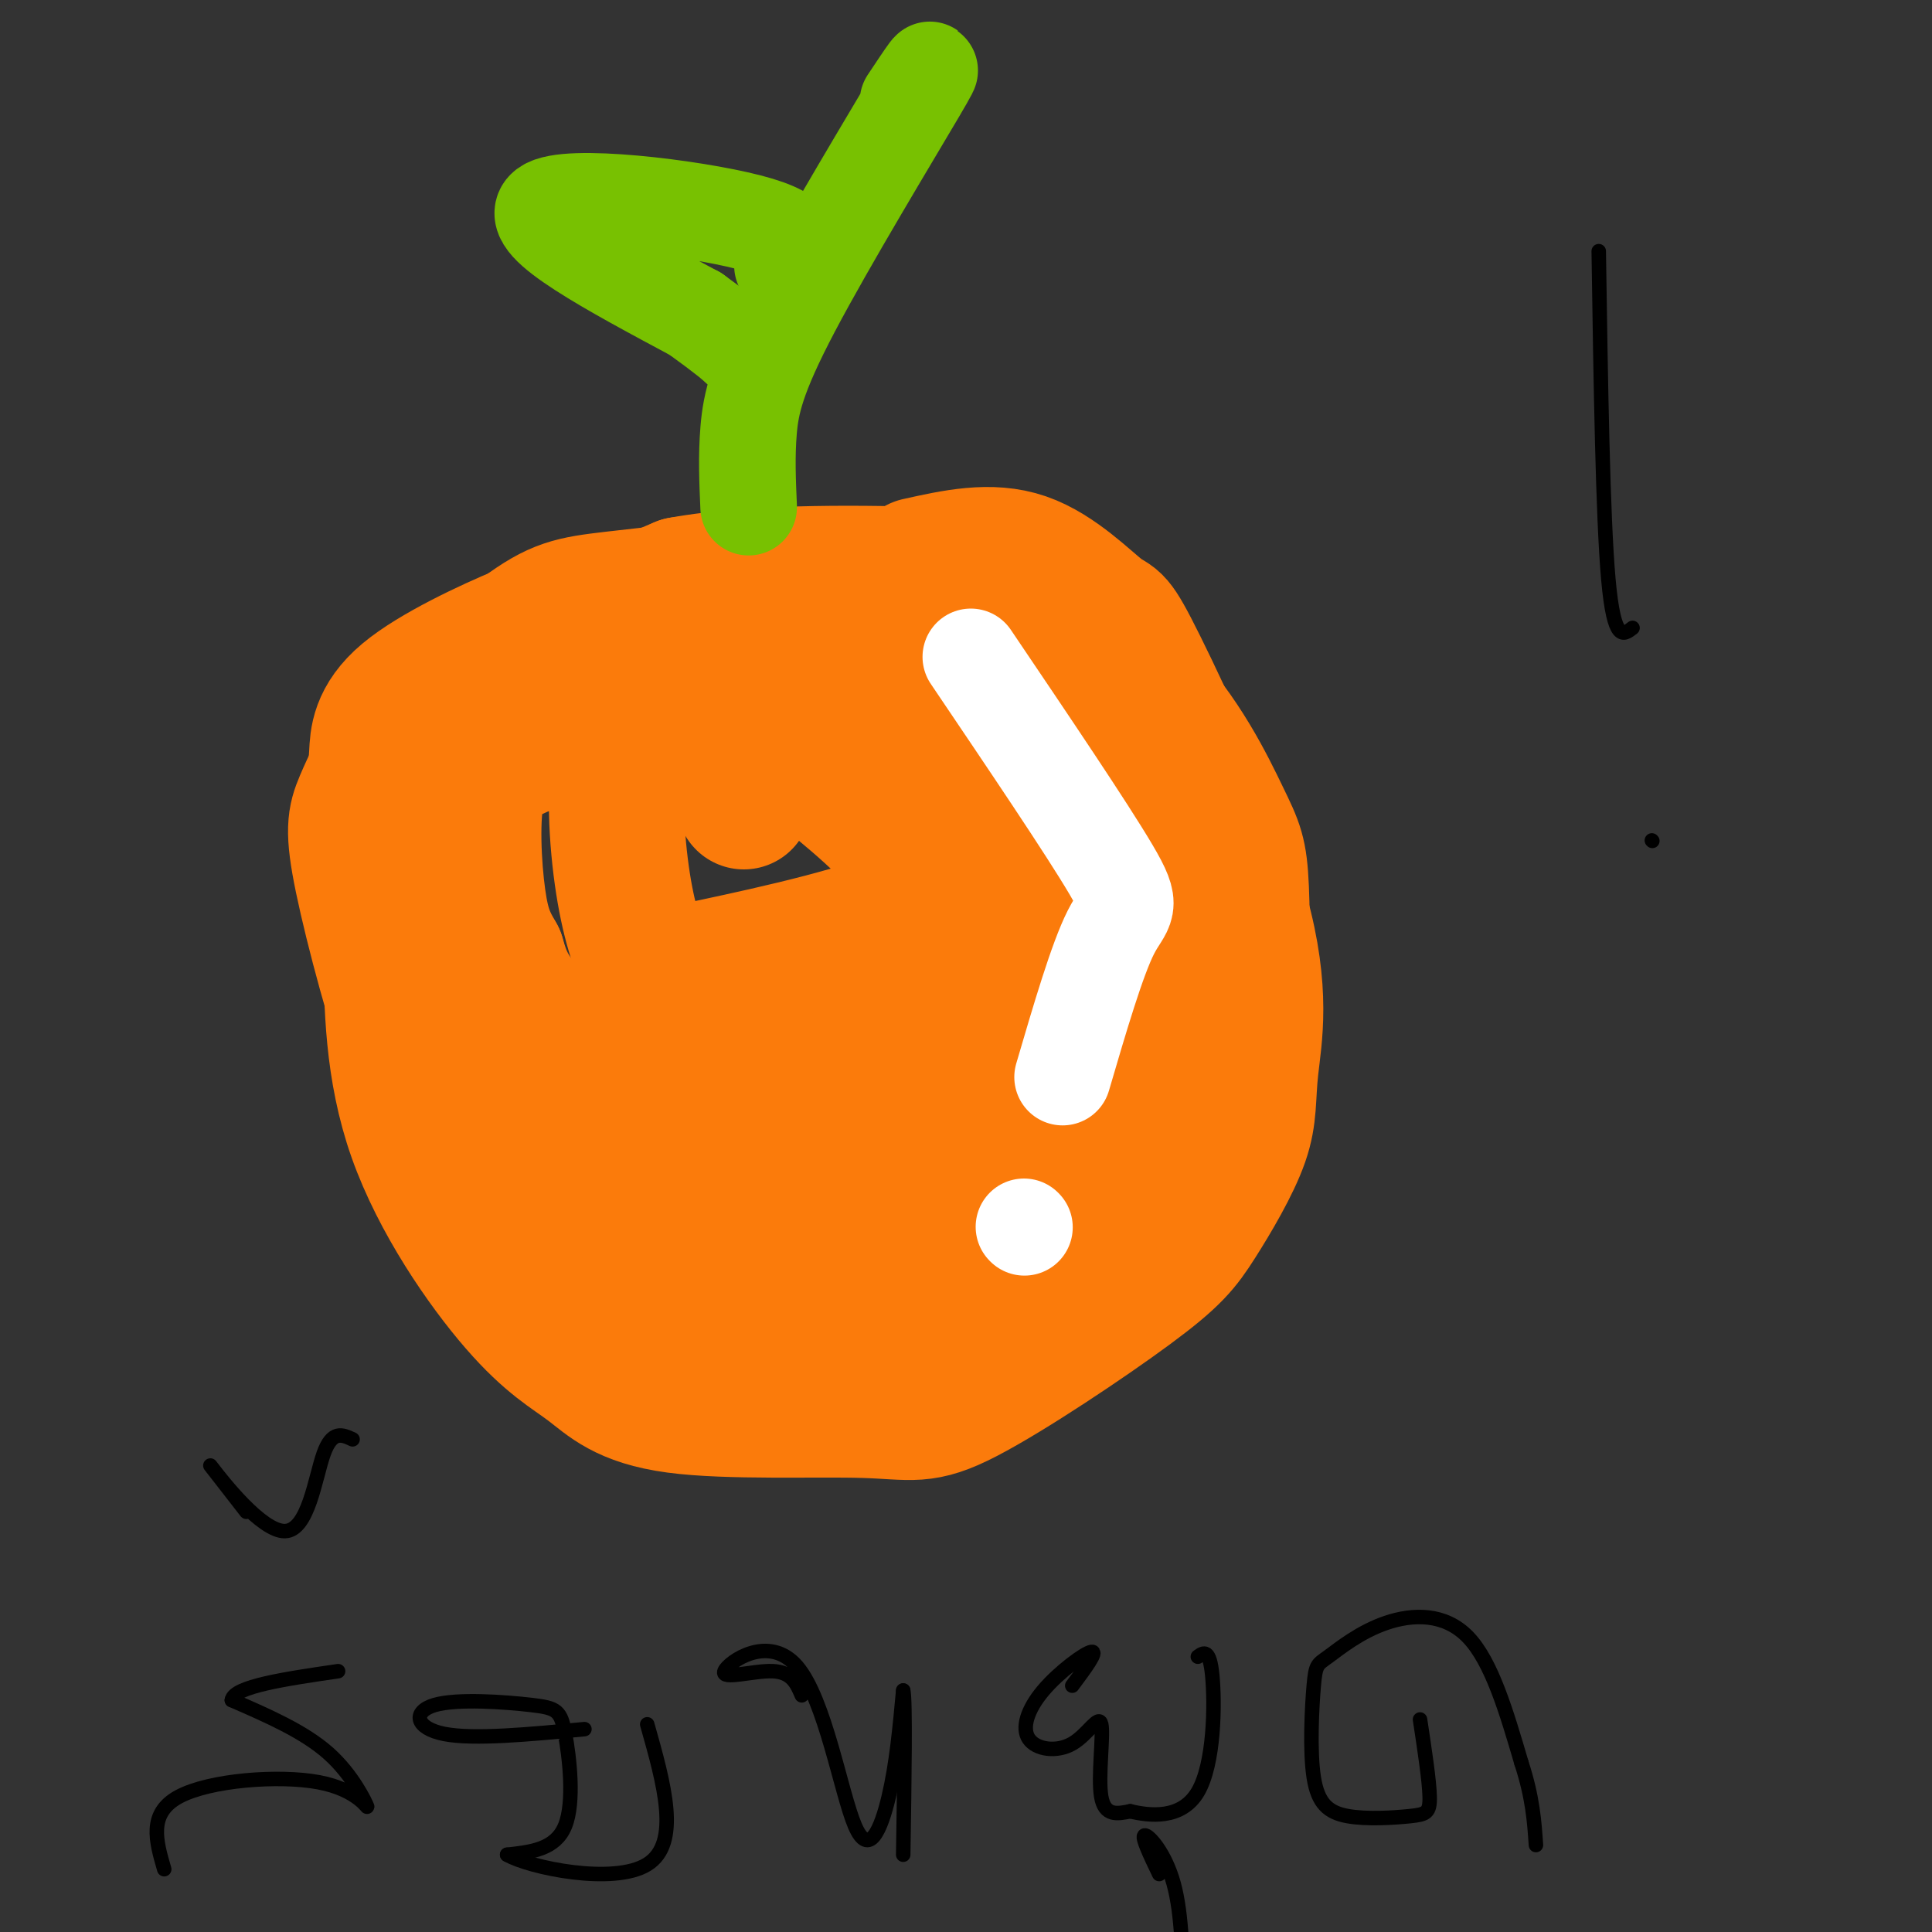 <svg viewBox='0 0 400 400' version='1.1' xmlns='http://www.w3.org/2000/svg' xmlns:xlink='http://www.w3.org/1999/xlink'><rect x="0" y="0" width="400" height="400" fill="#333333" stroke="none"/><g fill='none' stroke='rgb(251,123,11)' stroke-width='28' stroke-linecap='round' stroke-linejoin='round'><path d='M190,117c7.563,-1.686 15.125,-3.372 22,-1c6.875,2.372 13.061,8.802 16,11c2.939,2.198 2.630,0.164 8,11c5.370,10.836 16.420,34.541 21,51c4.580,16.459 2.691,25.670 2,32c-0.691,6.330 -0.185,9.779 -2,15c-1.815,5.221 -5.952,12.214 -9,17c-3.048,4.786 -5.009,7.363 -14,14c-8.991,6.637 -25.013,17.333 -34,22c-8.987,4.667 -10.940,3.306 -21,3c-10.060,-0.306 -28.227,0.444 -39,-1c-10.773,-1.444 -14.153,-5.081 -18,-8c-3.847,-2.919 -8.159,-5.121 -15,-13c-6.841,-7.879 -16.209,-21.434 -21,-35c-4.791,-13.566 -5.006,-27.141 -5,-39c0.006,-11.859 0.232,-22.000 5,-32c4.768,-10.000 14.076,-19.857 24,-27c9.924,-7.143 20.462,-11.571 31,-16'/><path d='M141,121c15.972,-2.950 40.402,-2.324 52,-2c11.598,0.324 10.362,0.346 16,4c5.638,3.654 18.148,10.940 27,20c8.852,9.060 14.046,19.892 17,26c2.954,6.108 3.667,7.490 4,15c0.333,7.510 0.287,21.147 -1,29c-1.287,7.853 -3.813,9.923 -10,17c-6.187,7.077 -16.035,19.163 -26,27c-9.965,7.837 -20.049,11.425 -35,13c-14.951,1.575 -34.770,1.136 -45,0c-10.230,-1.136 -10.870,-2.969 -15,-7c-4.130,-4.031 -11.749,-10.260 -17,-15c-5.251,-4.740 -8.132,-7.993 -12,-18c-3.868,-10.007 -8.721,-26.770 -12,-40c-3.279,-13.230 -4.982,-22.928 0,-33c4.982,-10.072 16.649,-20.519 24,-26c7.351,-5.481 10.386,-5.994 19,-7c8.614,-1.006 22.807,-2.503 37,-4'/><path d='M164,120c11.960,-0.871 23.360,-1.047 34,2c10.640,3.047 20.520,9.318 28,16c7.480,6.682 12.559,13.775 16,27c3.441,13.225 5.243,32.580 3,46c-2.243,13.420 -8.531,20.903 -17,29c-8.469,8.097 -19.118,16.808 -30,22c-10.882,5.192 -21.995,6.864 -36,5c-14.005,-1.864 -30.902,-7.266 -40,-11c-9.098,-3.734 -10.399,-5.800 -16,-13c-5.601,-7.200 -15.504,-19.533 -21,-34c-5.496,-14.467 -6.586,-31.067 -7,-40c-0.414,-8.933 -0.154,-10.199 0,-13c0.154,-2.801 0.200,-7.138 6,-12c5.800,-4.862 17.352,-10.250 24,-13c6.648,-2.750 8.390,-2.861 18,-3c9.610,-0.139 27.087,-0.307 37,0c9.913,0.307 12.261,1.088 16,3c3.739,1.912 8.870,4.956 14,8'/><path d='M193,139c6.356,5.465 15.248,15.128 19,20c3.752,4.872 2.366,4.954 3,12c0.634,7.046 3.288,21.057 4,29c0.712,7.943 -0.517,9.818 -2,13c-1.483,3.182 -3.220,7.670 -8,14c-4.780,6.330 -12.603,14.502 -21,21c-8.397,6.498 -17.369,11.322 -28,13c-10.631,1.678 -22.920,0.211 -29,0c-6.080,-0.211 -5.951,0.833 -13,-8c-7.049,-8.833 -21.278,-27.544 -28,-38c-6.722,-10.456 -5.939,-12.659 -7,-20c-1.061,-7.341 -3.967,-19.820 -2,-29c1.967,-9.180 8.806,-15.059 17,-21c8.194,-5.941 17.743,-11.943 35,-15c17.257,-3.057 42.223,-3.169 58,0c15.777,3.169 22.365,9.620 28,17c5.635,7.380 10.318,15.690 15,24'/><path d='M234,171c2.608,13.800 1.627,36.301 1,47c-0.627,10.699 -0.901,9.597 -8,15c-7.099,5.403 -21.024,17.311 -29,23c-7.976,5.689 -10.003,5.160 -20,6c-9.997,0.840 -27.965,3.049 -39,3c-11.035,-0.049 -15.136,-2.355 -21,-7c-5.864,-4.645 -13.490,-11.630 -19,-17c-5.510,-5.370 -8.904,-9.126 -13,-20c-4.096,-10.874 -8.895,-28.867 -11,-39c-2.105,-10.133 -1.515,-12.408 0,-16c1.515,-3.592 3.954,-8.501 6,-12c2.046,-3.499 3.697,-5.587 11,-8c7.303,-2.413 20.256,-5.150 32,-7c11.744,-1.850 22.279,-2.814 33,0c10.721,2.814 21.630,9.406 30,15c8.370,5.594 14.202,10.190 18,19c3.798,8.810 5.561,21.833 3,32c-2.561,10.167 -9.446,17.476 -15,22c-5.554,4.524 -9.777,6.262 -14,8'/><path d='M179,235c-7.596,3.201 -19.588,7.204 -30,10c-10.412,2.796 -19.246,4.387 -27,1c-7.754,-3.387 -14.429,-11.751 -18,-15c-3.571,-3.249 -4.038,-1.383 -5,-12c-0.962,-10.617 -2.418,-33.715 -3,-45c-0.582,-11.285 -0.291,-10.756 4,-14c4.291,-3.244 12.581,-10.262 22,-13c9.419,-2.738 19.967,-1.196 26,0c6.033,1.196 7.552,2.047 13,6c5.448,3.953 14.827,11.007 22,18c7.173,6.993 12.140,13.926 14,20c1.860,6.074 0.612,11.291 1,14c0.388,2.709 2.411,2.911 -4,6c-6.411,3.089 -21.254,9.065 -33,12c-11.746,2.935 -20.393,2.829 -29,0c-8.607,-2.829 -17.173,-8.380 -22,-13c-4.827,-4.620 -5.913,-8.310 -7,-12'/><path d='M103,198c-1.885,-3.284 -3.098,-5.494 -4,-12c-0.902,-6.506 -1.492,-17.306 0,-23c1.492,-5.694 5.066,-6.280 7,-7c1.934,-0.720 2.229,-1.573 11,-3c8.771,-1.427 26.018,-3.427 39,0c12.982,3.427 21.701,12.282 29,19c7.299,6.718 13.180,11.300 5,16c-8.180,4.700 -30.421,9.520 -42,12c-11.579,2.480 -12.498,2.620 -14,0c-1.502,-2.620 -3.588,-8.001 -5,-17c-1.412,-8.999 -2.149,-21.615 0,-27c2.149,-5.385 7.186,-3.539 11,-2c3.814,1.539 6.407,2.769 9,4'/><path d='M149,158c2.333,2.000 3.667,5.000 5,8'/></g>
<g fill='none' stroke='rgb(120,193,1)' stroke-width='20' stroke-linecap='round' stroke-linejoin='round'><path d='M155,105c-0.232,-5.286 -0.464,-10.571 0,-16c0.464,-5.429 1.625,-11.000 9,-25c7.375,-14.000 20.964,-36.429 26,-45c5.036,-8.571 1.518,-3.286 -2,2'/><path d='M162,55c2.400,-2.978 4.800,-5.956 -7,-9c-11.800,-3.044 -37.800,-6.156 -42,-3c-4.200,3.156 13.400,12.578 31,22'/><path d='M144,65c6.667,4.833 7.833,5.917 9,7'/></g>
<g fill='none' stroke='rgb(255,255,255)' stroke-width='20' stroke-linecap='round' stroke-linejoin='round'><path d='M201,136c12.022,17.800 24.044,35.600 29,44c4.956,8.400 2.844,7.400 0,13c-2.844,5.600 -6.422,17.800 -10,30'/><path d='M212,254c0.000,0.000 0.100,0.100 0.1,0.1'/></g>
<g fill='none' stroke='rgb(0,0,0)' stroke-width='3' stroke-linecap='round' stroke-linejoin='round'><path d='M34,387c-1.681,-5.778 -3.362,-11.557 3,-15c6.362,-3.443 20.767,-4.552 29,-3c8.233,1.552 10.293,5.764 10,5c-0.293,-0.764 -2.941,-6.504 -8,-11c-5.059,-4.496 -12.530,-7.748 -20,-11'/><path d='M48,352c0.333,-2.833 11.167,-4.417 22,-6'/><path d='M51,313c-4.452,-5.732 -8.905,-11.464 -7,-9c1.905,2.464 10.167,13.125 15,13c4.833,-0.125 6.238,-11.036 8,-16c1.762,-4.964 3.881,-3.982 6,-3'/><path d='M121,358c-11.475,1.091 -22.950,2.183 -29,1c-6.050,-1.183 -6.674,-4.640 -2,-6c4.674,-1.360 14.644,-0.622 20,0c5.356,0.622 6.096,1.129 7,6c0.904,4.871 1.973,14.106 0,19c-1.973,4.894 -6.986,5.447 -12,6'/><path d='M105,384c4.578,2.667 22.022,6.333 29,2c6.978,-4.333 3.489,-16.667 0,-29'/><path d='M166,351c-1.032,-2.415 -2.064,-4.830 -6,-5c-3.936,-0.170 -10.776,1.905 -10,0c0.776,-1.905 9.167,-7.789 15,-1c5.833,6.789 9.109,26.251 12,33c2.891,6.749 5.397,0.785 7,-6c1.603,-6.785 2.301,-14.393 3,-22'/><path d='M187,350c0.500,2.000 0.250,18.000 0,34'/><path d='M222,349c2.673,-3.586 5.345,-7.172 4,-7c-1.345,0.172 -6.708,4.103 -10,8c-3.292,3.897 -4.512,7.760 -3,10c1.512,2.240 5.756,2.858 9,1c3.244,-1.858 5.489,-6.193 6,-4c0.511,2.193 -0.711,10.912 0,15c0.711,4.088 3.356,3.544 6,3'/><path d='M234,375c3.881,0.940 10.583,1.792 14,-4c3.417,-5.792 3.548,-18.226 3,-24c-0.548,-5.774 -1.774,-4.887 -3,-4'/><path d='M240,388c-1.889,-3.933 -3.778,-7.867 -3,-8c0.778,-0.133 4.222,3.533 6,10c1.778,6.467 1.889,15.733 2,25'/><path d='M294,356c0.960,6.336 1.920,12.671 2,16c0.080,3.329 -0.722,3.651 -4,4c-3.278,0.349 -9.034,0.724 -13,0c-3.966,-0.724 -6.143,-2.549 -7,-8c-0.857,-5.451 -0.393,-14.530 0,-19c0.393,-4.470 0.713,-4.332 3,-6c2.287,-1.668 6.539,-5.141 12,-7c5.461,-1.859 12.132,-2.102 17,3c4.868,5.102 7.934,15.551 11,26'/><path d='M315,365c2.333,7.167 2.667,12.083 3,17'/><path d='M331,52c0.417,27.500 0.833,55.000 2,68c1.167,13.000 3.083,11.500 5,10'/><path d='M342,174c0.000,0.000 0.100,0.100 0.1,0.1'/></g>
</svg>